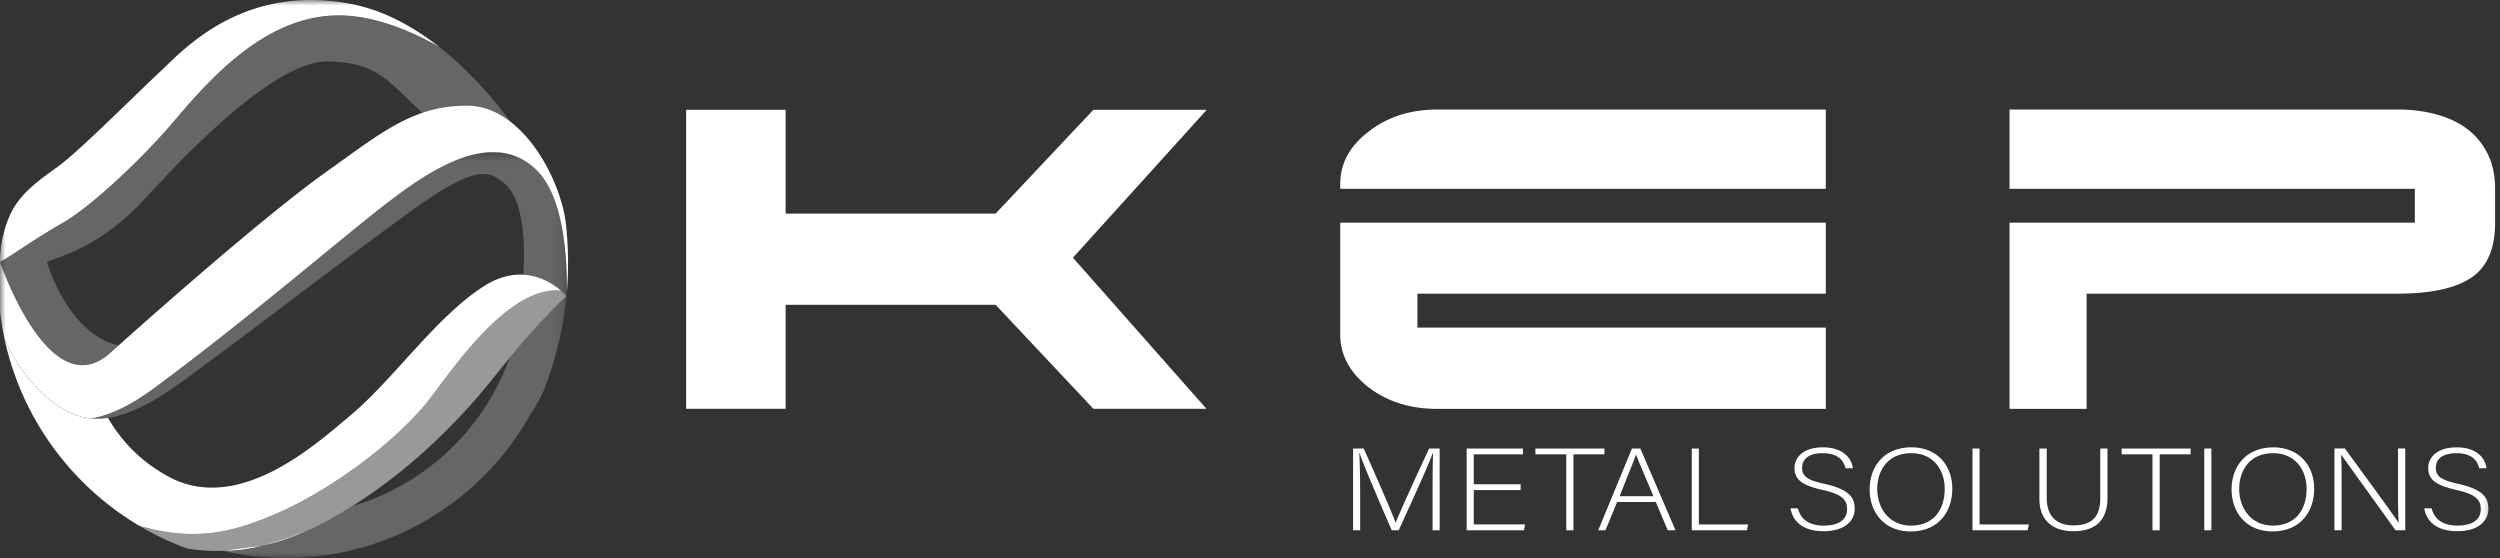 <svg xmlns="http://www.w3.org/2000/svg" xmlns:xlink="http://www.w3.org/1999/xlink" width="224" height="50" viewBox="0 0 224 50"><rect x="0" y="0" width="224" height="50" fill="#333333" stroke="none"/><defs><path id="a" d="M0 50h223.562V0H0z"/><path id="c" d="M1.029 1.369h.001-.001z"/><path id="f" d="M.225.635h42.572V37H.225z"/><radialGradient id="d" cx="24640.927%" cy="17779.227%" r="0%" fx="24640.927%" fy="17779.227%"><stop offset="0%" stop-color="#1CE9E9"/><stop offset="100%" stop-color="#12609A"/></radialGradient></defs><g fill="none" fill-rule="evenodd"><path fill="#FFF" d="M97.969 9.836l-8.763 9.304H70.392V9.836H61.48v26.79h8.912v-9.318h18.814l8.763 9.318h10.129L96.134 23.09l11.992-13.254zm24.655 1.96c-1.691 1.292-2.54 2.857-2.54 4.701v.418h43.507v-7.1h-34.794c-2.424 0-4.49.66-6.173 1.98m-2.54 18.162c0 1.843.849 3.423 2.54 4.746 1.683 1.29 3.749 1.933 6.173 1.933h34.795v-7.28h-36.59V26.31h36.59v-6.358h-43.508v10.004zm102.807-16.181a6.224 6.224 0 0 0-1.818-2.21c-.765-.582-1.693-1.02-2.768-1.314a13.121 13.121 0 0 0-3.45-.437h-34.802v7.1h36.317v3.038h-36.317v16.682h6.907V26.312h27.842c2.984 0 5.186-.473 6.612-1.425 1.433-.955 2.147-2.596 2.147-4.934v-3.039c0-1.198-.222-2.248-.67-3.138m-94.533 30.367c0-1.434.012-2.805.047-3.537h-.035c-.329.983-1.998 4.594-3.044 6.907h-.623c-.787-1.79-2.515-5.808-2.89-6.918h-.025c.06.838.082 2.543.082 3.799v3.119h-.634v-7.326h.952c1.128 2.512 2.55 5.798 2.856 6.625h.023c.188-.534 1.834-4.187 2.986-6.625h.94v7.326h-.635v-3.37zm7.887-.231h-4.196v3.077h4.595l-.093.524h-5.137v-7.327h5.042v.524h-4.407v2.679h4.196zm4.09-3.202h-2.762v-.523h6.182v.523h-2.774v6.802h-.646zm7.816 3.747c-.917-2.177-1.387-3.224-1.55-3.715h-.013c-.2.554-.729 1.852-1.469 3.715h3.032zm-3.256.523l-1.046 2.533h-.646l3.02-7.327h.753l3.15 7.327h-.694l-1.07-2.533h-3.467zm6.688-4.793h.635v6.803h4.419l-.117.523h-4.937zm9.509 5.358c.247.973.975 1.549 2.327 1.549 1.504 0 2.08-.67 2.08-1.465 0-.827-.41-1.34-2.22-1.737-1.74-.388-2.493-.89-2.493-1.947 0-.963.788-1.863 2.551-1.863 1.81 0 2.574.984 2.68 1.874h-.659c-.188-.786-.764-1.35-2.057-1.35-1.187 0-1.833.491-1.833 1.307 0 .806.541 1.12 2.057 1.455 2.315.513 2.656 1.34 2.656 2.219 0 1.078-.882 2.009-2.786 2.009-2.056 0-2.809-1.067-2.96-2.051h.657zm7.111-1.727c0 1.685 1.046 3.276 3.02 3.276 2.128 0 3.022-1.55 3.022-3.286 0-1.706-1.012-3.202-2.998-3.202-2.115 0-3.044 1.559-3.044 3.212m6.723-.021c0 2-1.2 3.82-3.738 3.82-2.315 0-3.667-1.664-3.667-3.768 0-2.072 1.305-3.767 3.75-3.767 2.256 0 3.655 1.58 3.655 3.715m1.81-3.61h.635v6.803h4.419l-.118.523h-4.936zm6.652 0v4.437c0 1.947 1.234 2.45 2.398 2.45 1.375 0 2.397-.513 2.397-2.45v-4.437h.647v4.406c0 2.292-1.363 3.004-3.068 3.004-1.622 0-3.032-.785-3.032-2.91v-4.5h.658zm9.473.523h-2.762v-.523h6.182v.523h-2.774v6.802h-.646z"/><mask id="b" fill="#fff"><use xlink:href="#a"/></mask><path fill="#FFF" d="M197.504 47.513h.635v-7.326h-.635zm3.126-3.695c0 1.685 1.046 3.276 3.021 3.276 2.127 0 3.021-1.55 3.021-3.286 0-1.706-1.012-3.202-2.998-3.202-2.115 0-3.044 1.559-3.044 3.212m6.723-.021c0 2-1.199 3.82-3.738 3.82-2.315 0-3.667-1.664-3.667-3.768 0-2.072 1.305-3.767 3.75-3.767 2.256 0 3.655 1.58 3.655 3.715m1.811 3.715v-7.326h.94c1.28 1.76 4.29 5.85 4.807 6.646h.012c-.071-1.057-.06-2.135-.06-3.328v-3.318h.648v7.326h-.87c-1.223-1.695-4.278-5.955-4.866-6.76h-.012c.059.962.047 2.03.047 3.36v3.4h-.646zm8.709-1.967c.247.973.975 1.549 2.327 1.549 1.504 0 2.08-.67 2.08-1.465 0-.827-.411-1.34-2.221-1.737-1.74-.388-2.492-.89-2.492-1.947 0-.963.787-1.863 2.551-1.863 1.81 0 2.573.984 2.679 1.874h-.658c-.188-.786-.764-1.35-2.057-1.35-1.187 0-1.833.491-1.833 1.307 0 .806.541 1.12 2.057 1.455 2.315.513 2.655 1.34 2.655 2.219 0 1.078-.881 2.009-2.785 2.009-2.056 0-2.809-1.067-2.961-2.051h.658z" mask="url(#b)"/><path fill="#FFF" d="M39.319 4.175c-2.646-1.483-5.846-2.799-8.968-2.799l-.214.002c-6.271.122-11.094 5.387-14.49 9.405-2.87 3.398-7.486 7.731-10.043 9.192-2.556 1.462-4.566 2.933-5.6 3.501h4.2c1.157-.548 4.779-1.248 8.979-5.875 4.2-4.626 11.81-12.29 16.328-12.103 4.887.202 5.252 1.988 9.798 5.965 4.545 3.978 7.71 1.34 7.71 1.34s-2.944-4.914-7.7-8.628" mask="url(#b)" opacity=".503"/><path fill="#FFF" d="M27.864 0C20.314 0 16.03 4.868 14.4 6.371c-1.781 1.641-7.203 7.081-9.086 8.461S1.688 17.348.795 19.5c-.893 2.15-.791 3.976-.791 3.976 1.034-.568 3.044-2.039 5.6-3.5 2.557-1.46 7.174-5.794 10.044-9.192 3.395-4.018 8.218-9.284 14.489-9.406 3.19-.06 6.476 1.28 9.182 2.797-2.28-1.78-4.976-3.286-7.965-3.843A19.098 19.098 0 0 0 27.864 0" mask="url(#b)"/><path fill="#FFF" d="M34.195 18.566c3.369-2.597 9.619-7.426 13.839-3.369 2.23 2.146 2.775 6.796 2.763 10.897a31.862 31.862 0 0 0-.084-5.966c-.427-4.018-3.896-10.592-8.767-10.653l-.176-.001c-4.764 0-7.634 2.438-12.485 5.888-5.084 3.616-14.152 11.552-19.42 16.271C4.864 36.115.673 25.424.004 23.476v4.463c.098.841.237 1.671.415 2.485.732 1.604 2.475 4.716 5.55 6.391.74.403 1.495.617 2.256.679 1.526-.282 3.322-1.067 5.435-2.614 7.873-5.762 17.167-13.716 20.535-16.314" mask="url(#b)"/><path fill="#FFF" d="M4.204 23.476h-4.2c.669 1.948 4.86 12.64 9.86 8.157l.763-.68c-4.601-1.044-6.423-7.477-6.423-7.477" mask="url(#b)" opacity=".503"/><g transform="translate(19 48)"><mask id="e" fill="#fff"><use xlink:href="#c"/></mask><path fill="url(#d)" d="M1.029 1.369h.002-.002z" mask="url(#e)"/></g><g transform="translate(8 13)"><mask id="g" fill="#fff"><use xlink:href="#f"/></mask><path fill="#FFF" d="M40.034 2.197C38.87 1.078 37.55.635 36.18.635c-3.597 0-7.546 3.05-9.985 4.931C22.826 8.163 13.533 16.117 5.66 21.88c-2.113 1.546-3.91 2.332-5.435 2.614 3.622.3 7.41-2.807 10.628-5.172 3.897-2.86 11.243-8.52 17.98-13.412 6.024-4.373 7.08-3.543 8.401-2.435 1.548 1.297 1.863 4.88 1.661 7.964.003.157.012.312.012.47 0 .69-.044 1.37-.109 2.044 1.002-.574 2.021-.93 3.031-.93.135 0 .27.006.404.02.331.281.51.493.51.493s-2.015 1.82-5.094 5.54a21.39 21.39 0 0 1-12.073 12.57c-.639.258-1.292.486-1.958.682-.463.291-1.067.65-1.907 1.121-.073.041-.142.088-.215.128-.05.028-.105.052-.156.08l-.234.13c-.162.09-.349.168-.52.254-.252.126-.502.252-.757.37l-.087.037a22.192 22.192 0 0 1-4.054 1.402c-.056.015-.118.035-.173.051l-.034.004a18.51 18.51 0 0 1-3.344.45l-.107.013h.001c1.798.412 3.67.632 5.592.632 9.417 0 17.636-5.218 21.926-12.913.267-.384.49-.745.652-1.073.22-.349.45-.825.685-1.459l.19-.518.001-.008v-.002a31.324 31.324 0 0 0 1.683-7.515l.037-.418c.011-4.1-.533-8.75-2.763-10.897" mask="url(#g)" opacity=".503"/></g><path fill="#FFF" d="M20.137 49.354c1.13-.043 2.248-.2 3.345-.449-.144.01-2.846.38-3.345.45"/><path fill="#FFF" d="M20.137 49.354c1.13-.043 2.248-.2 3.345-.449-.144.01-2.846.38-3.345.45m9.359-2.778c.073-.04.143-.087.215-.127l-.37.206c.051-.027.104-.05.155-.079"/><path fill="#FFF" d="M29.496 46.577c.073-.04.143-.087.215-.127l-.37.206c.051-.027.104-.05.155-.079m-.911.465c-.25.124-.49.252-.756.369.255-.117.505-.244.756-.37"/><path fill="#FFF" d="M28.585 47.042c-.25.124-.49.252-.756.369.255-.117.505-.244.756-.37m-.843.407c-1.31.57-2.765 1.044-4.054 1.402 1.393-.33 2.75-.809 4.054-1.402"/><path fill="#FFF" d="M27.742 47.448c-1.31.57-2.765 1.044-4.054 1.402 1.393-.33 2.75-.809 4.054-1.402"/><path fill="#FFF" d="M50.233 26.042a4.186 4.186 0 0 0-.404-.019c-1.01 0-2.03.356-3.03.93-3.24 1.858-6.285 6.08-8.156 8.586C35.6 39.617 27.686 45.766 20.564 47.47c-2.873.687-5.655.375-8.056-.343a25.55 25.55 0 0 0 4.238 2.01c1.135.196 2.268.26 3.39.217.5-.069 3.201-.44 3.345-.449.07-.016.137-.038.207-.055 1.29-.358 2.745-.832 4.053-1.402.03-.013.06-.024.088-.037.266-.117.507-.245.756-.369.253-.127.507-.25.755-.386l.371-.206c5.81-3.244 10.847-7.968 14.615-12.738.46-.583.9-1.125 1.323-1.635 3.08-3.722 5.094-5.54 5.094-5.54s-.179-.212-.51-.495" opacity=".503"/><path fill="#FFF" d="M46.382 24.61c-.877.039-1.857.31-2.915.966-4.26 2.65-8.177 8.372-11.992 11.578-3.096 2.604-10.105 9.012-16.436 5.52-2.688-1.482-4.268-3.366-5.368-5.23-.484.07-.966.091-1.446.053a5.651 5.651 0 0 1-2.256-.68c-3.074-1.674-4.817-4.785-5.55-6.389 1.544 7.087 6 13.084 12.051 16.677 2.413.729 5.216 1.05 8.108.359 7.124-1.706 15.036-7.854 18.081-11.933 1.74-2.332 4.497-6.156 7.483-8.173 1.345-.91 2.74-1.453 4.107-1.325-.667-.57-1.952-1.428-3.647-1.428-.073 0-.146.002-.22.005"/></g></svg>